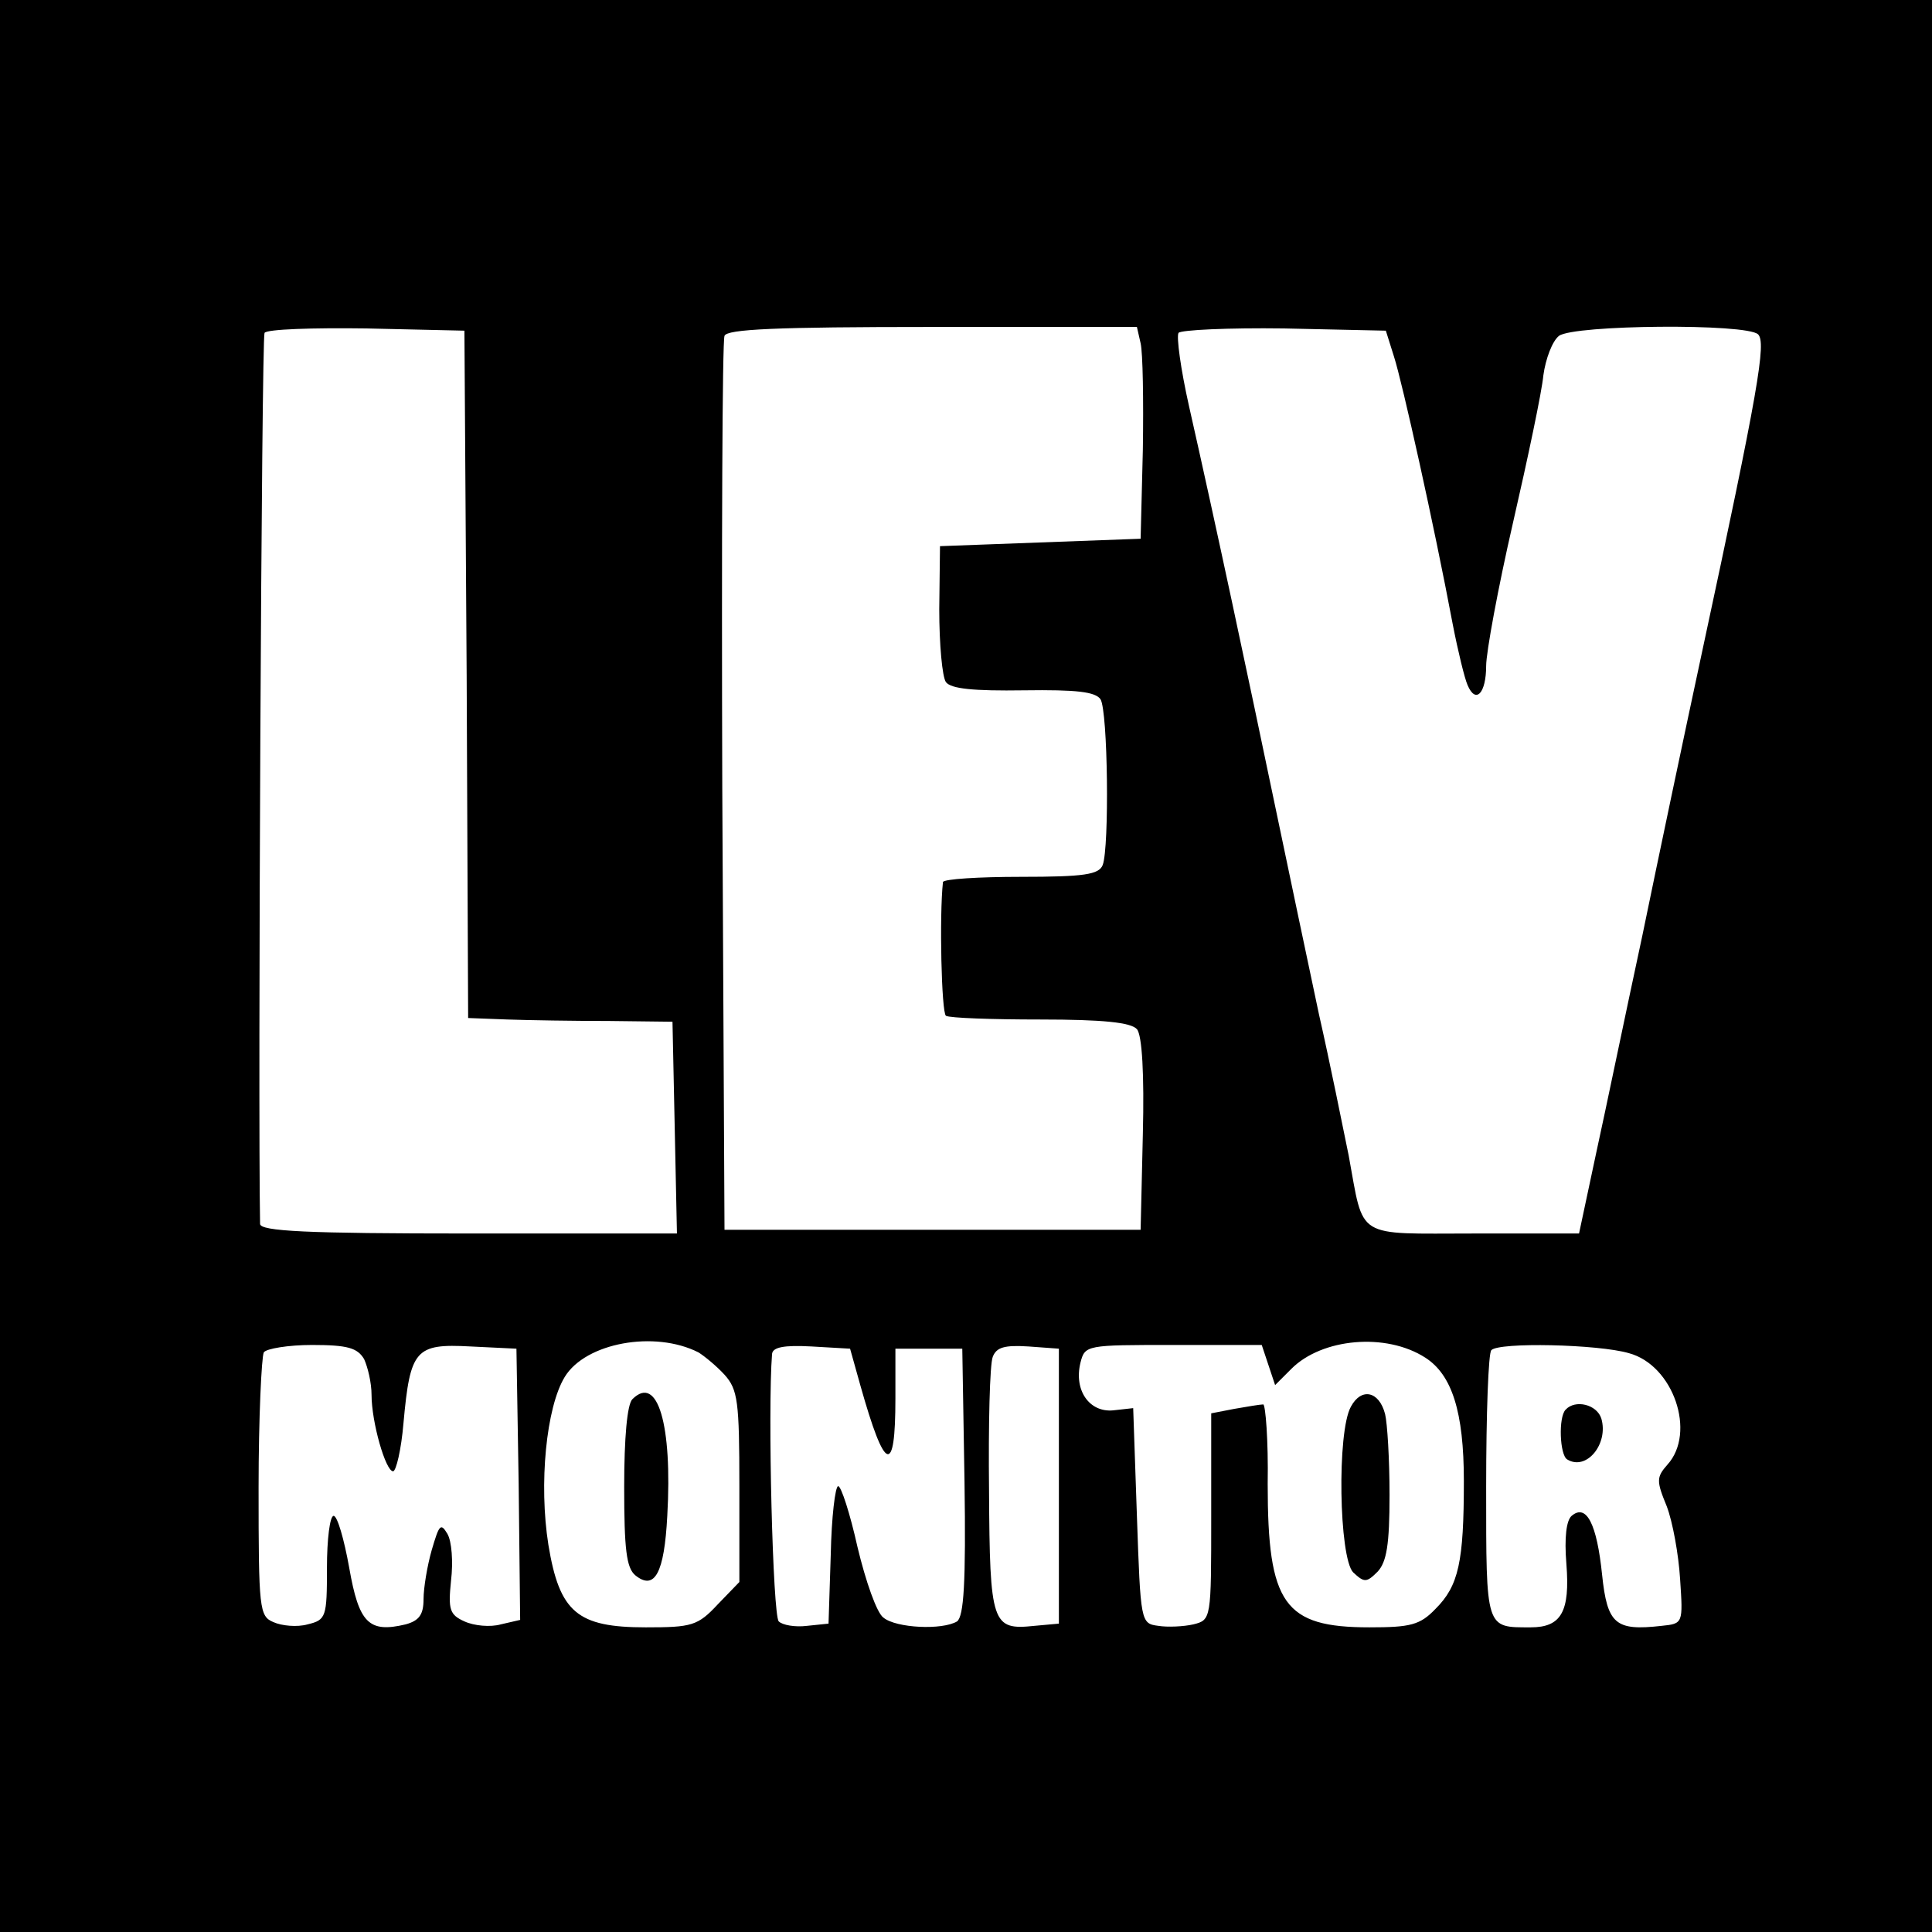 <?xml version="1.0" standalone="no"?>
<!DOCTYPE svg PUBLIC "-//W3C//DTD SVG 20010904//EN"
 "http://www.w3.org/TR/2001/REC-SVG-20010904/DTD/svg10.dtd">
<svg version="1.0" xmlns="http://www.w3.org/2000/svg"
 width="260pt" height="260pt" viewBox="0 0 260 260"
 preserveAspectRatio="xMidYMid meet">
<g transform="translate(0,260) scale(0.1,-0.1)"
fill="#000000" stroke="none">
<path d="M0 1300 l0 -1300 1300 0 1300 0 0 1300 0 1300 -1300 0 -1300 0 0
-1300z m628 393 l2 -463 53 -2 c28 -1 90 -2 137 -2 l85 -1 3 -142 3 -143 -281
0 c-217 0 -280 3 -280 13 -3 165 2 1192 6 1199 3 5 65 7 137 6 l132 -3 3 -462z
m907 445 c3 -13 4 -77 3 -143 l-3 -120 -135 -5 -135 -5 -1 -85 c0 -47 4 -91 9
-98 7 -9 37 -12 105 -11 71 1 96 -2 103 -12 10 -16 12 -199 3 -223 -5 -13 -25
-16 -110 -16 -57 0 -104 -3 -105 -7 -5 -45 -2 -176 4 -180 5 -3 62 -5 127 -5
85 0 122 -4 130 -13 7 -8 10 -61 8 -141 l-3 -129 -280 0 -280 0 -3 595 c-1
327 0 601 3 608 3 9 69 12 279 12 l276 0 5 -22z m341 -18 c11 -34 54 -227 79
-360 7 -36 16 -73 20 -82 11 -26 25 -11 25 26 0 18 16 105 36 192 20 87 39
177 41 199 3 22 12 46 21 53 20 15 253 17 268 2 11 -11 1 -72 -76 -430 -23
-107 -59 -278 -80 -380 -22 -102 -49 -233 -62 -292 l-23 -108 -141 0 c-162 0
-148 -9 -169 105 -8 39 -25 124 -40 190 -14 66 -41 194 -60 285 -35 168 -79
375 -115 534 -11 49 -17 93 -14 98 3 4 67 7 142 6 l137 -3 11 -35z m-936
-1340 c8 -5 24 -18 35 -30 18 -20 20 -36 20 -150 l0 -129 -29 -30 c-27 -29
-35 -31 -97 -31 -92 0 -116 20 -131 111 -13 82 -3 185 22 226 28 46 121 63
180 33z m978 -7 c36 -23 52 -73 52 -166 0 -109 -7 -141 -38 -172 -21 -22 -34
-25 -89 -25 -115 0 -137 31 -137 193 1 59 -3 107 -6 107 -4 0 -22 -3 -39 -6
l-31 -6 0 -139 c0 -138 0 -139 -24 -145 -13 -3 -35 -4 -47 -2 -24 3 -24 5 -29
148 l-5 145 -27 -3 c-32 -3 -53 27 -44 64 6 24 8 24 125 24 l119 0 9 -27 9
-27 22 22 c41 41 127 49 180 15z m-1428 -2 c5 -11 10 -32 10 -48 0 -37 19
-103 29 -103 4 0 11 29 14 65 9 99 16 107 90 103 l62 -3 3 -182 2 -183 -26 -6
c-14 -4 -36 -2 -49 4 -20 9 -22 16 -18 55 3 25 1 53 -5 63 -9 15 -11 12 -21
-22 -6 -21 -11 -51 -11 -66 0 -21 -6 -29 -24 -34 -50 -12 -63 2 -76 76 -7 39
-16 70 -21 70 -5 0 -9 -31 -9 -70 0 -66 -1 -70 -26 -76 -14 -4 -35 -2 -46 3
-19 8 -20 17 -20 181 0 94 4 176 7 182 3 5 33 10 65 10 48 0 61 -4 70 -19z
m668 -36 c33 -117 47 -122 47 -17 l0 67 45 0 45 0 3 -179 c2 -137 -1 -181 -10
-188 -20 -12 -82 -9 -99 5 -9 6 -24 49 -35 95 -10 45 -22 82 -26 82 -4 0 -9
-42 -10 -92 l-3 -93 -29 -3 c-16 -2 -33 1 -38 6 -8 8 -15 285 -9 360 1 9 16
12 53 10 l52 -3 14 -50z m267 -135 l0 -185 -33 -3 c-57 -6 -60 2 -61 182 -1
89 1 170 5 180 5 13 16 16 48 14 l41 -3 0 -185z m767 179 c60 -16 91 -107 52
-150 -15 -17 -15 -22 -1 -56 8 -21 16 -65 18 -98 4 -60 4 -60 -25 -63 -62 -7
-73 2 -80 69 -7 68 -21 96 -41 79 -7 -6 -10 -29 -7 -65 5 -64 -7 -85 -48 -85
-61 0 -60 -4 -60 189 0 98 3 181 7 184 10 11 144 8 185 -4z"/>
<path d="M851 717 c-7 -7 -11 -52 -11 -118 0 -84 3 -109 15 -119 26 -21 39 3
43 80 7 123 -13 191 -47 157z"/>
<path d="M1818 707 c-19 -34 -16 -203 3 -223 15 -14 18 -14 33 1 12 13 16 36
16 103 0 48 -3 97 -6 109 -8 31 -32 36 -46 10z"/>
<path d="M2107 703 c-10 -10 -8 -61 2 -67 26 -16 56 21 46 55 -6 19 -35 26
-48 12z"/>
</g>
</svg>
